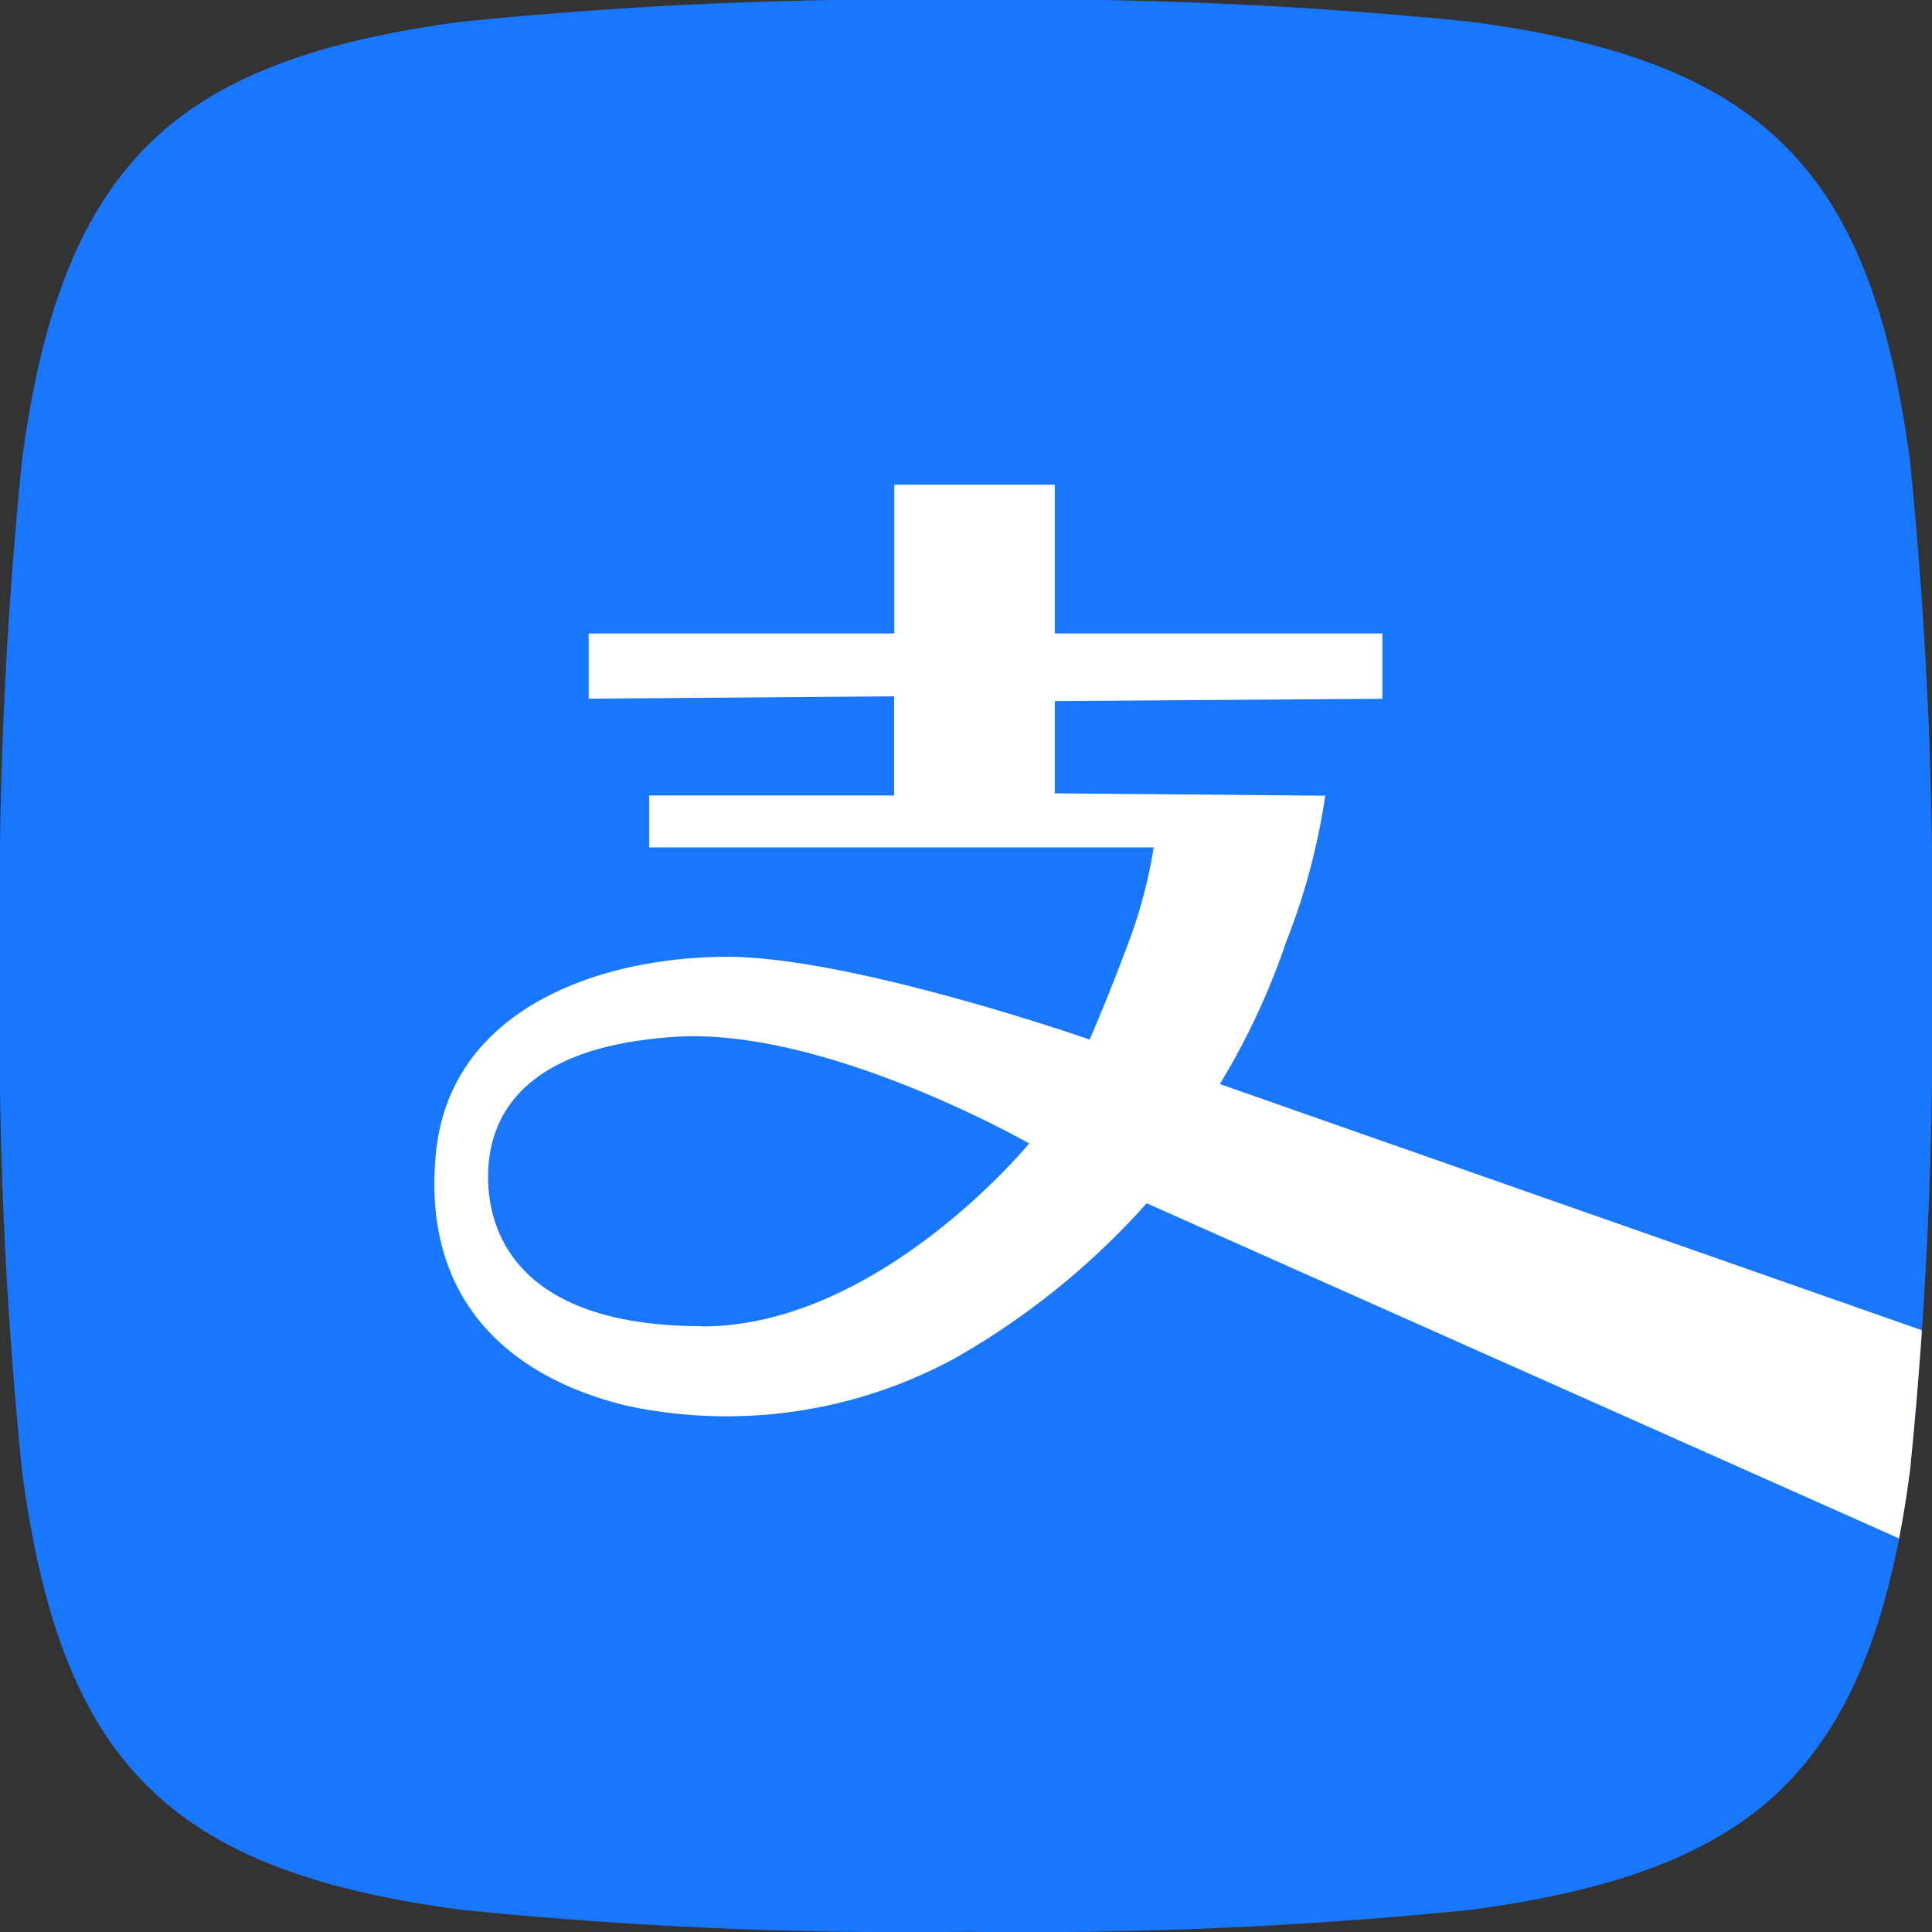 <svg xmlns="http://www.w3.org/2000/svg" xmlns:xlink="http://www.w3.org/1999/xlink" width="40" height="40" viewBox="0 0 40 40">
  <rect x="0" y="0" width="40" height="40" fill="#333333" stroke="none"/>
  <defs>
    <clipPath id="clip-path">
      <path id="路径_4169" data-name="路径 4169" d="M190.234,137.3l-.02-.02-.02-.02c-1.443-1.443-3.6-2.177-6.514-2.562a91.718,91.718,0,0,0-10.431-.453,91.681,91.681,0,0,0-10.431.453c-2.93.387-5.091,1.126-6.534,2.583s-2.2,3.6-2.582,6.534a91.7,91.7,0,0,0-.453,10.431,91.682,91.682,0,0,0,.453,10.431c.385,2.917,1.12,5.071,2.563,6.514l.02.02.02.02c1.443,1.443,3.6,2.177,6.514,2.562a91.714,91.714,0,0,0,10.431.453,91.681,91.681,0,0,0,10.431-.453c2.93-.387,5.091-1.126,6.534-2.583s2.2-3.6,2.582-6.534a91.729,91.729,0,0,0,.453-10.431,91.681,91.681,0,0,0-.453-10.431c-.385-2.917-1.12-5.071-2.563-6.514Z" transform="translate(6271.75 11622.75)" fill="#04c361"/>
    </clipPath>
  </defs>
  <g id="支付宝APP" transform="translate(-6425 -11757)" clip-path="url(#clip-path)">
    <path id="路径_4159" data-name="路径 4159" d="M190.234,137.3l-.02-.02-.02-.02c-1.443-1.443-3.6-2.177-6.514-2.562a91.718,91.718,0,0,0-10.431-.453,91.681,91.681,0,0,0-10.431.453c-2.93.387-5.091,1.126-6.534,2.583s-2.2,3.6-2.582,6.534a91.7,91.7,0,0,0-.453,10.431,91.682,91.682,0,0,0,.453,10.431c.385,2.917,1.12,5.071,2.563,6.514l.02.02.02.02c1.443,1.443,3.6,2.177,6.514,2.562a91.714,91.714,0,0,0,10.431.453,91.681,91.681,0,0,0,10.431-.453c2.93-.387,5.091-1.126,6.534-2.583s2.2-3.6,2.582-6.534a91.729,91.729,0,0,0,.453-10.431,91.681,91.681,0,0,0-.453-10.431c-.385-2.917-1.12-5.071-2.563-6.514Z" transform="translate(6271.75 11622.75)" fill="#1977fd"/>
    <path id="路径_4168" data-name="路径 4168" d="M677.256,334.179a14.853,14.853,0,0,0,1.374-2.946,13.7,13.7,0,0,0,.808-3.024l-5.6-.049v-1.91l6.782-.048V324.85h-6.782v-3.08h-3.322v3.08h-6.328V326.2l6.324-.048v2.052h-5.073v1.076h10.447a10.038,10.038,0,0,1-.514,1.948c-.4,1.084-.812,2.03-.812,2.03s-4.909-1.713-7.5-1.713-5.728,1.039-6.033,4.048,1.464,4.644,3.955,5.248a9.9,9.9,0,0,0,6.793-.987,15.752,15.752,0,0,0,3.966-3.207l16.4,7.306s.652-.983,1.121-1.9a21.179,21.179,0,0,0,.86-1.959Zm-10.719,5.013c-3.665,0-4.432-1.8-4.432-3.091s.763-2.7,3.877-2.9,7.326,2.208,7.326,2.208-3.106,3.788-6.771,3.788Zm0,0" transform="translate(5773 11445.265)" fill="#fff"/>
  </g>
</svg>
